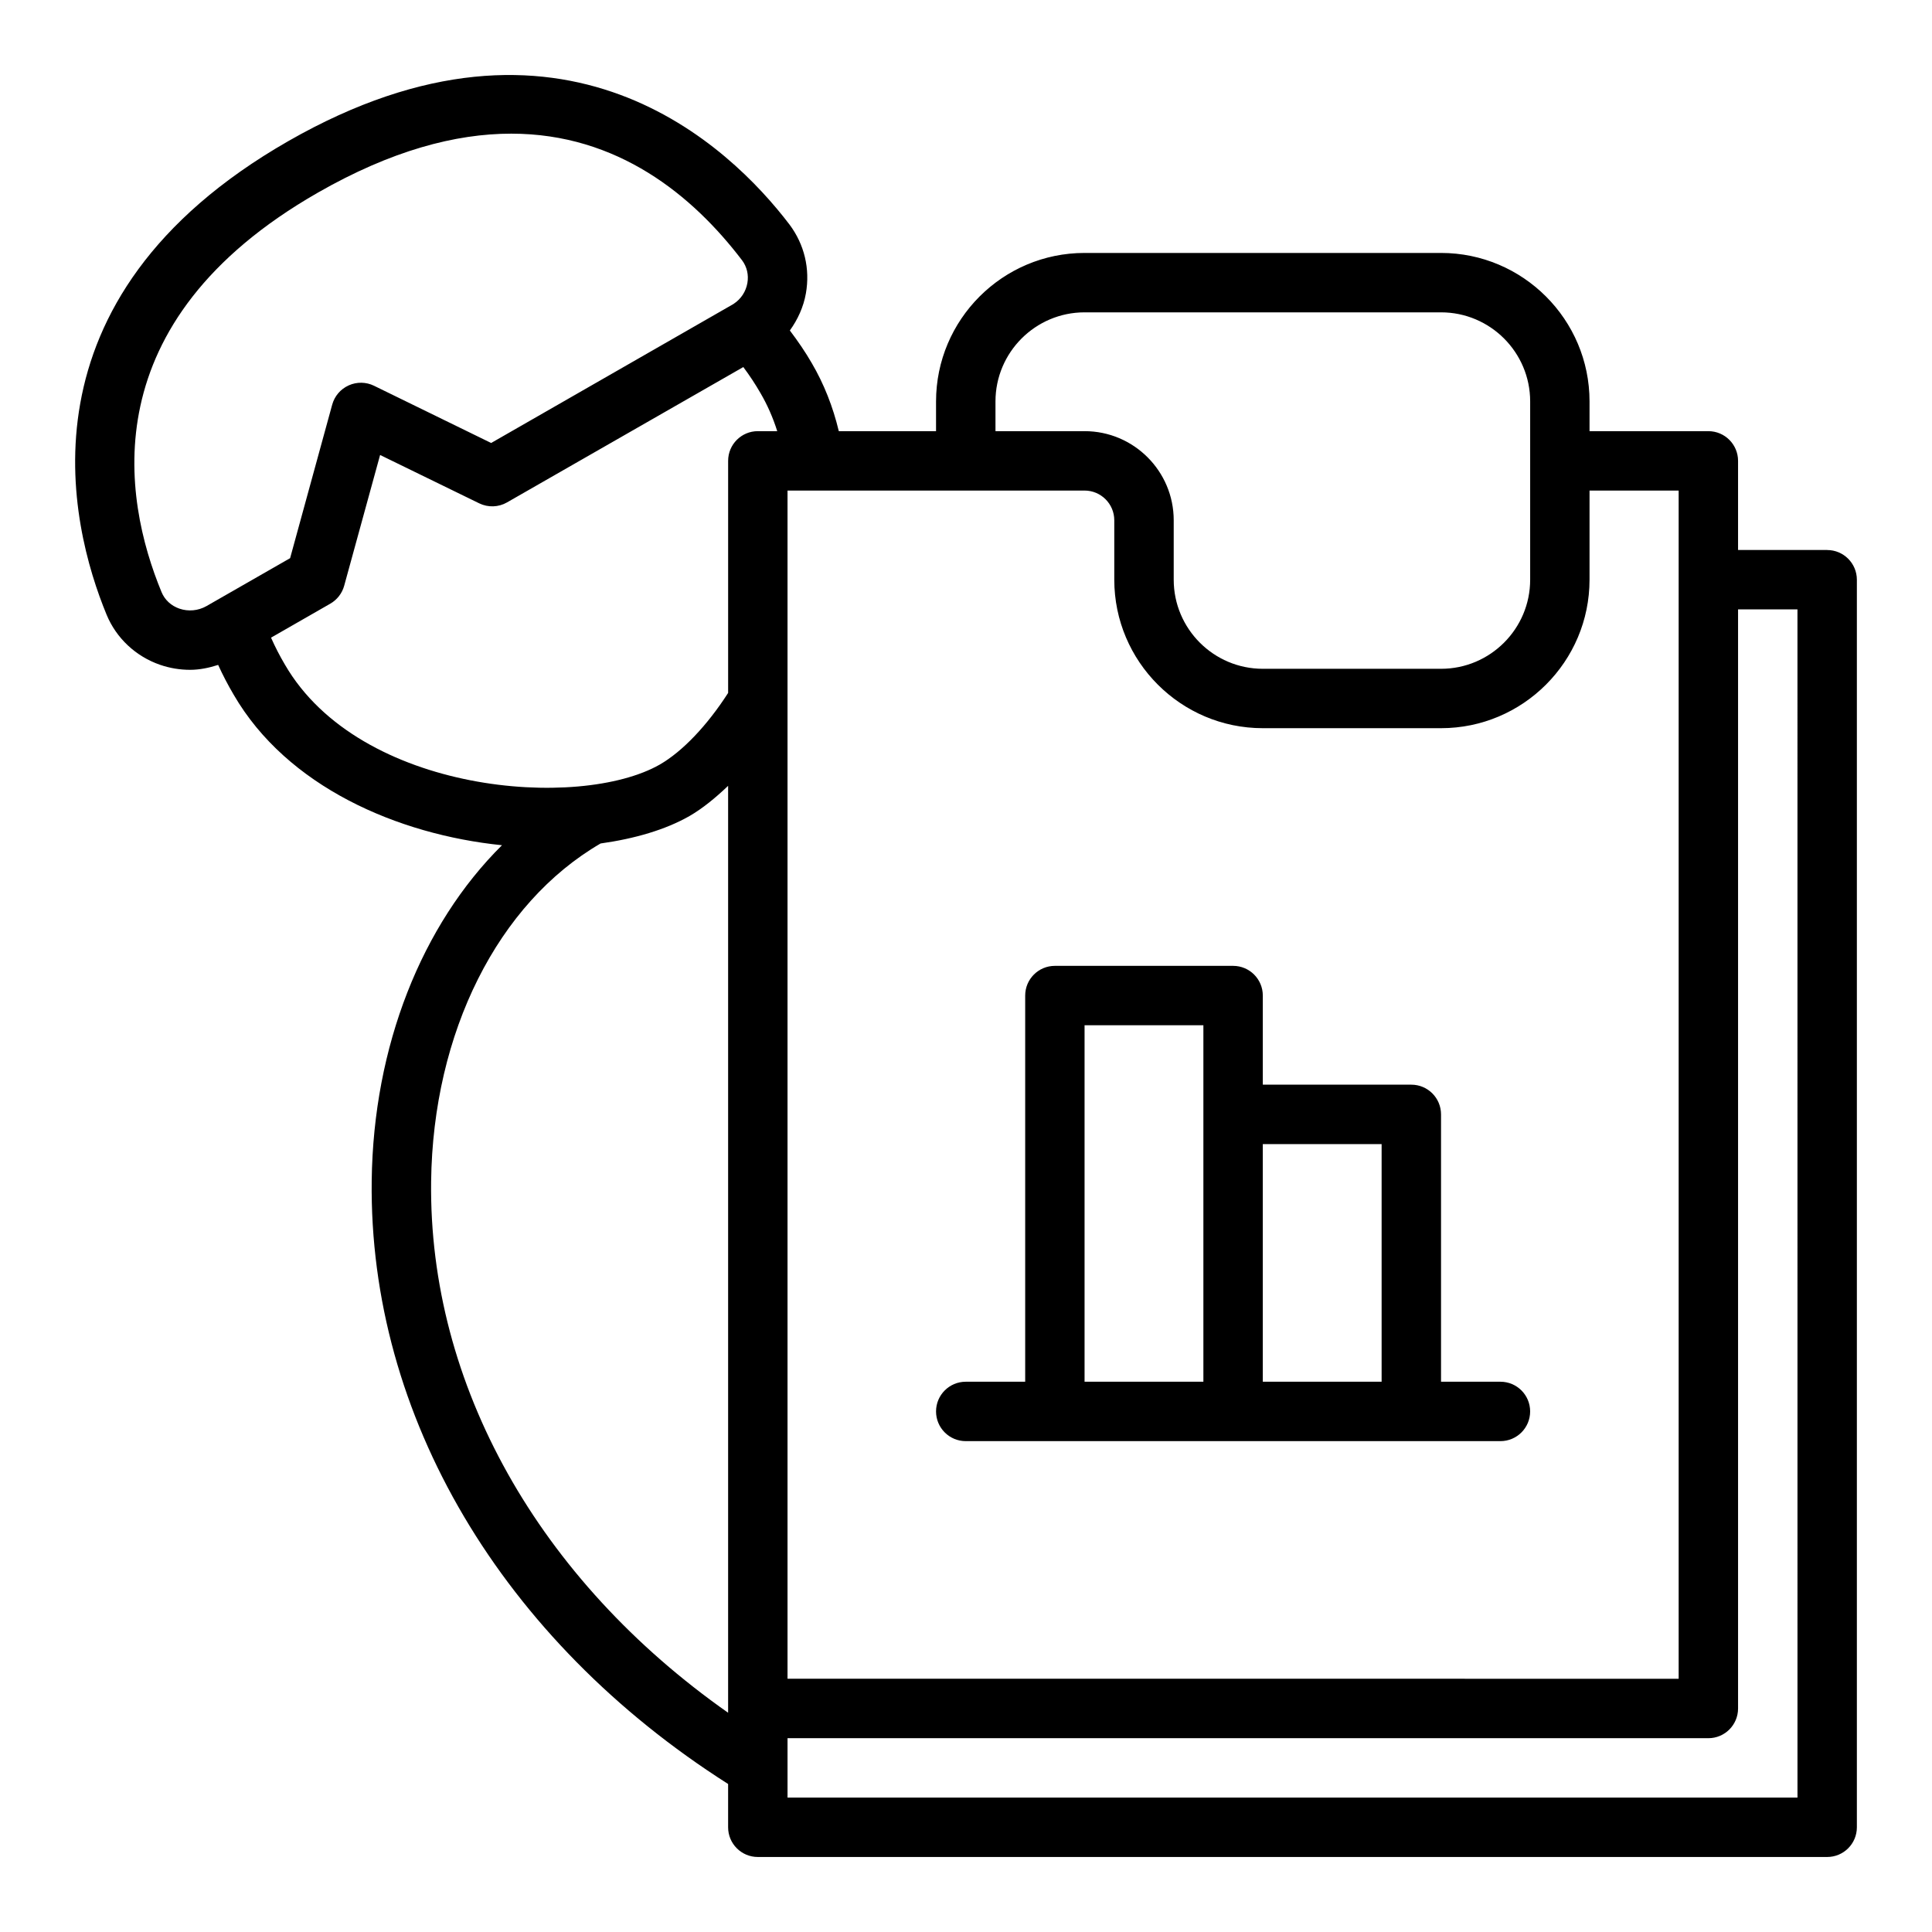 <?xml version="1.0" encoding="UTF-8"?>
<!-- Uploaded to: ICON Repo, www.svgrepo.com, Generator: ICON Repo Mixer Tools -->
<svg fill="#000000" width="800px" height="800px" version="1.1" viewBox="144 144 512 512" xmlns="http://www.w3.org/2000/svg">
 <g>
  <path d="m628.22 289.75h-23.617v-23.617c0-4.348-3.523-7.871-7.871-7.871h-31.488v-7.871c0-21.703-17.66-39.359-39.359-39.359h-94.465c-21.703 0-39.359 17.66-39.359 39.359v7.871h-25.77c-1.551-6.496-3.949-12.543-7.152-18.012-1.703-2.969-3.684-5.836-5.82-8.672 2.102-2.918 3.625-6.246 4.254-9.84 1.137-6.492-0.391-12.945-4.344-18.227-15.656-20.562-59.938-63.871-132.86-22.094-72.953 41.789-57.949 101.69-48.109 125.51 2.566 6.195 7.719 11.023 14.137 13.246 2.586 0.891 5.277 1.336 7.969 1.336 2.531 0 5.019-0.523 7.449-1.301 1.23 2.699 2.606 5.34 4.113 7.894 14.137 24.359 43.41 37.062 71.105 39.891-21.25 21.062-34.09 53.219-34.527 88.902-0.758 62.32 34.504 121.75 94.453 159.88v11.473c0 4.348 3.523 7.871 7.871 7.871h283.39c4.348 0 7.871-3.523 7.871-7.871v-330.62c-0.004-4.34-3.527-7.867-7.875-7.867zm-39.359-15.742v314.88l-236.16-0.004v-314.88h78.723c4.34 0 7.871 3.531 7.871 7.871v15.742c0 21.703 17.66 39.359 39.359 39.359h47.23c21.703 0 39.359-17.66 39.359-39.359v-23.617zm-181.05-23.617c0-13.023 10.594-23.617 23.617-23.617h94.465c13.023 0 23.617 10.594 23.617 23.617v47.23c0 13.023-10.594 23.617-23.617 23.617h-47.23c-13.023 0-23.617-10.594-23.617-23.617v-15.742c0-13.023-10.594-23.617-23.617-23.617h-23.617zm-216.27 54.902c-2.195-0.762-3.879-2.32-4.731-4.387-10.246-24.801-18.492-71.523 41.387-105.83 19.52-11.18 36.535-15.656 51.281-15.656 28.23 0 48.121 16.41 61.184 33.57 1.285 1.719 1.785 3.859 1.402 6.027-0.391 2.234-1.691 4.223-3.574 5.461-0.176 0.117-0.246 0.156-0.316 0.207-0.066 0.047-0.148 0.066-0.211 0.117-0.012 0.008-0.023 0.016-0.035 0.02l-63.766 36.574-31.043-15.168c-2.102-1.027-4.555-1.062-6.695-0.105-0.012 0.004-0.02 0.02-0.031 0.023h-0.008c-2.133 0.965-3.727 2.832-4.348 5.094l-11.152 40.68-22.18 12.707c-2.191 1.238-4.797 1.48-7.164 0.664zm27.977 14.859c-1.375-2.328-2.609-4.723-3.691-7.168l15.703-9.004c1.805-1.035 3.129-2.742 3.68-4.742l9.52-34.664 26.273 12.816c2.348 1.141 5.102 1.051 7.363-0.246l62.621-35.871c1.68 2.25 3.18 4.523 4.535 6.879 1.832 3.129 3.32 6.512 4.453 10.113l-5.141-0.004c-4.348 0-7.871 3.523-7.871 7.871v61.5c-5.57 8.656-12.098 15.508-18.078 18.965-21.305 12.199-79.5 7.793-99.367-26.445zm38.734 136.94c0.48-39.461 17.691-73.754 44.91-89.562 9.027-1.266 17.215-3.641 23.566-7.277 3.445-1.988 6.871-4.801 10.23-8v245.64c-50.168-35.215-79.363-86.945-78.707-140.8zm362.1 163.29h-267.65v-15.742h244.03c4.348 0 7.871-3.523 7.871-7.871v-291.27h15.742z"/>
  <path d="m541.63 510.17h-15.742v-70.848c0-4.348-3.523-7.871-7.871-7.871h-39.359v-23.617c0-4.348-3.523-7.871-7.871-7.871h-47.23c-4.348 0-7.871 3.523-7.871 7.871v102.34h-15.754c-4.348 0-7.871 3.523-7.871 7.871 0 4.348 3.523 7.871 7.871 7.871h141.7c4.348 0 7.871-3.523 7.871-7.871 0.004-4.348-3.519-7.871-7.867-7.871zm-110.21-94.465h31.488v94.465h-31.488zm47.234 94.465v-62.977h31.488v62.977z"/>
 </g>
</svg>